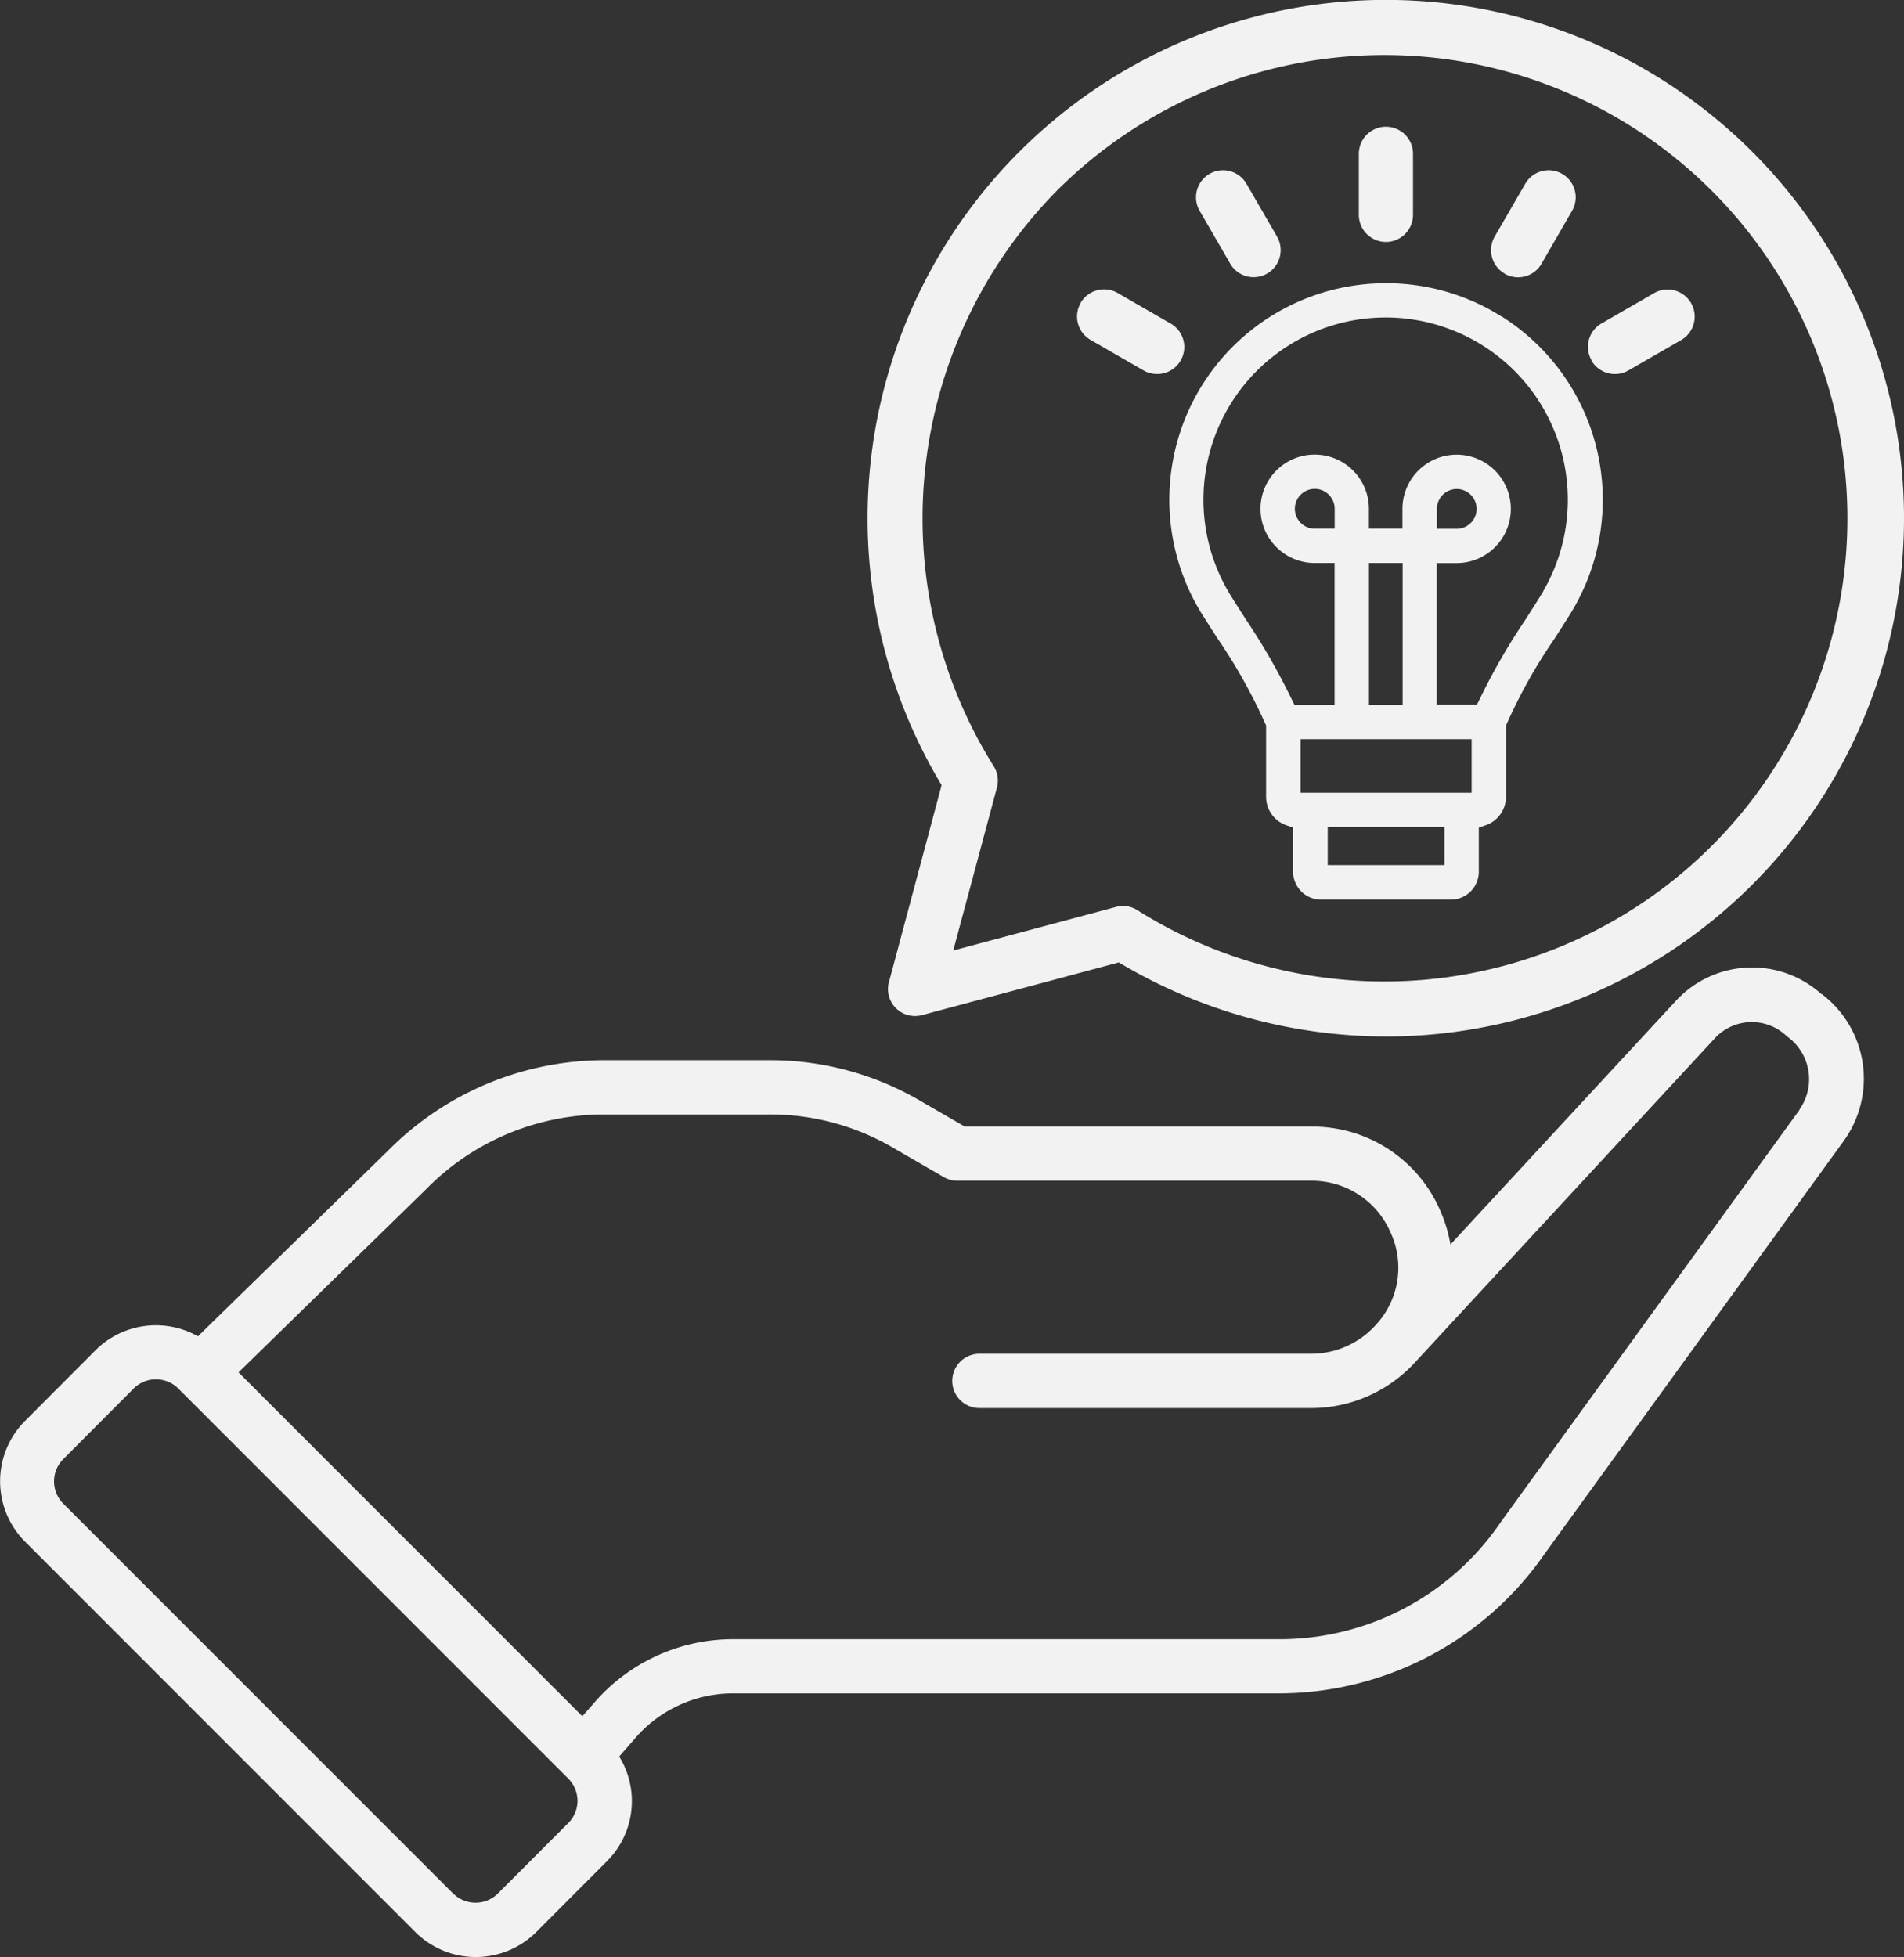 <?xml version="1.0" encoding="UTF-8"?> <svg xmlns="http://www.w3.org/2000/svg" xmlns:xlink="http://www.w3.org/1999/xlink" id="Groupe_103" data-name="Groupe 103" width="68.119" height="70" viewBox="0 0 68.119 70"><rect x="0" y="0" width="68.119" height="70" fill="#333333" stroke="none"/><defs><clipPath id="clip-path"><rect id="Rectangle_79" data-name="Rectangle 79" width="68.119" height="70" fill="none"></rect></clipPath></defs><g id="Groupe_102" data-name="Groupe 102" clip-path="url(#clip-path)"><path id="Tracé_207" data-name="Tracé 207" d="M480.269,90.03a.972.972,0,0,0,1.322.35l1.891-1.09a.969.969,0,0,0-.966-1.68L480.625,88.7l0,0a.966.966,0,0,0-.352,1.32Z" transform="translate(-423.33 -77.13)" fill="#f2f2f2"></path><path id="Tracé_208" data-name="Tracé 208" d="M65.175,293.415v.011a3.71,3.71,0,0,0-5.236.253l-8.046,8.694a5.212,5.212,0,0,0-.376-1.234,4.971,4.971,0,0,0-4.588-2.982H34.518l-1.533-.887a10.645,10.645,0,0,0-5.549-1.488H21.715a10.9,10.9,0,0,0-7.833,3.237l-6.8,6.639a3.061,3.061,0,0,0-3.659.492L.9,308.68a3.059,3.059,0,0,0,0,4.326l13.958,13.959a3.065,3.065,0,0,0,4.329,0l2.523-2.527a3.037,3.037,0,0,0,.443-3.75l.531-.608a4.626,4.626,0,0,1,3.63-1.65H45.739a11.581,11.581,0,0,0,9.532-5.005l10.69-14.753a3.8,3.8,0,0,0-.786-5.258m-.784,4.13L53.7,312.292a9.564,9.564,0,0,1-7.963,4.2H26.309a6.569,6.569,0,0,0-5.089,2.318l-.386.437-12.3-12.3,6.695-6.535a8.911,8.911,0,0,1,6.48-2.689h5.725a8.7,8.7,0,0,1,4.579,1.226l1.757,1.016a.985.985,0,0,0,.483.129H46.925a3.059,3.059,0,0,1,2.818,1.835,3,3,0,0,1-.514,3.314,3.108,3.108,0,0,1-2.307,1.039H35.04a.971.971,0,1,0,0,1.942H46.923a5.038,5.038,0,0,0,3.733-1.668L61.349,295a1.8,1.8,0,0,1,2.541-.11l.041.039a1.879,1.879,0,0,1,.447,2.619v0ZM16.221,325.6,2.262,311.641a1.125,1.125,0,0,1,0-1.588l2.524-2.532a1.131,1.131,0,0,1,1.588,0L20.333,321.48a1.122,1.122,0,0,1,0,1.585v0l-2.527,2.53a1.136,1.136,0,0,1-1.585,0" transform="translate(0 -257.86)" fill="#f2f2f2"></path><path id="Tracé_209" data-name="Tracé 209" d="M328.515,90.509A.966.966,0,0,0,329,88.7l-1.891-1.091a.972.972,0,0,0-1.323.356v.007a.966.966,0,0,0,.358,1.317l1.89,1.09a.957.957,0,0,0,.483.129" transform="translate(-287.125 -77.131)" fill="#f2f2f2"></path><path id="Tracé_210" data-name="Tracé 210" d="M411.847,42.423a.969.969,0,0,0,.969-.969V39.27a.969.969,0,1,0-1.938,0v2.184a.969.969,0,0,0,.969.969" transform="translate(-362.263 -33.769)" fill="#f2f2f2"></path><path id="Tracé_211" data-name="Tracé 211" d="M278.933.1a18.538,18.538,0,0,0-13.949,27.985L263.1,35.13l0-.008a.966.966,0,0,0,1.183,1.188l7.041-1.884a18.631,18.631,0,0,0,9.574,2.647,18.239,18.239,0,0,0,1.922-.1A18.538,18.538,0,1,0,278.933.1M265.4,34l1.562-5.823a.977.977,0,0,0-.116-.773,16.7,16.7,0,0,1,2.291-20.612h0a16.569,16.569,0,1,1,2.857,25.769.959.959,0,0,0-.518-.153.934.934,0,0,0-.249.032Z" transform="translate(-231.296 -0.001)" fill="#f2f2f2"></path><path id="Tracé_212" data-name="Tracé 212" d="M451.335,55.174a.986.986,0,0,0,.483.129.966.966,0,0,0,.838-.483l1.094-1.895a.967.967,0,1,0-1.676-.966l-1.094,1.89h0l0,0a.966.966,0,0,0,.355,1.319" transform="translate(-397.506 -45.385)" fill="#f2f2f2"></path><path id="Tracé_213" data-name="Tracé 213" d="M362.874,54.815a.967.967,0,0,0,1.676-.966l-1.094-1.89a.967.967,0,1,0-1.676.966Z" transform="translate(-318.861 -45.385)" fill="#f2f2f2"></path><path id="Tracé_214" data-name="Tracé 214" d="M365.467,86.814a7.736,7.736,0,0,0-4.134-1.194h-.012a7.746,7.746,0,0,0-6.553,11.874c.106.168.209.329.309.485l.207.323a19.523,19.523,0,0,1,1.723,3.069l.031.069v2.553a1.077,1.077,0,0,0,.727,1.017l.239.082v1.577a1,1,0,0,0,1,1h4.644a1,1,0,0,0,1-1v-1.578l.241-.082a1.078,1.078,0,0,0,.732-1.016v-2.552l.031-.069a18.939,18.939,0,0,1,1.7-3.031c.174-.27.354-.551.541-.848a7.751,7.751,0,0,0-2.418-10.679m-2.055,19.62h-4.178v-1.36h4.178Zm.971-2.588h-6.12v-1.917h6.12ZM359.491,94.4h-.711a.712.712,0,1,1,.711-.711Zm1.227,1.227h1.205V100.7h-1.205Zm6.233,1,.007.011-.117.188c-.144.231-.285.452-.422.667l-.119.186a22.5,22.5,0,0,0-1.617,2.812l-.1.2h-1.439V95.631h.711a1.939,1.939,0,1,0-1.939-1.938V94.4h-1.2v-.711a1.939,1.939,0,1,0-1.939,1.939h.711V100.7h-1.435l-.1-.2a23.3,23.3,0,0,0-1.642-2.86c-.166-.257-.335-.523-.513-.806a6.518,6.518,0,1,1,11.151-.193m-3.8-2.237v-.71a.712.712,0,0,1,.709-.713h0a.711.711,0,1,1,0,1.423Z" transform="translate(-311.741 -75.49)" fill="#f2f2f2"></path></g></svg> 